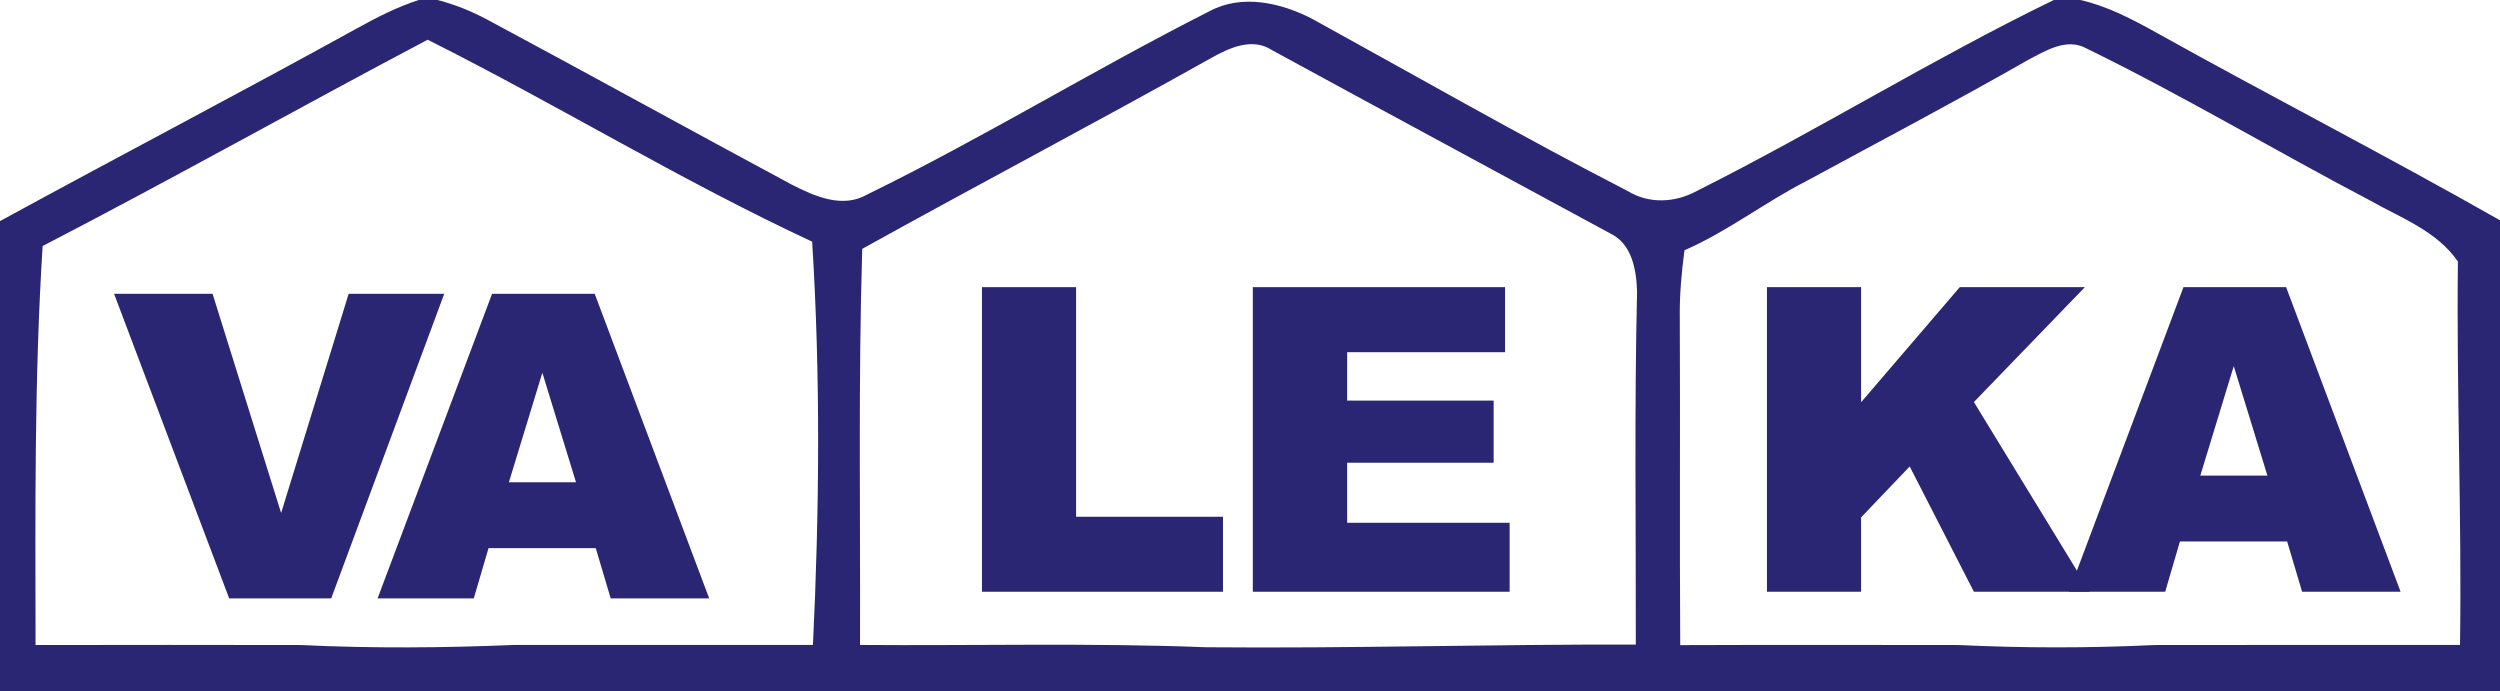 <svg width="376" height="104" viewBox="0 0 376 104" fill="none" xmlns="http://www.w3.org/2000/svg">
<path d="M89.6 82.438H73.475L71.256 90H56.788L74.006 44.188H89.444L106.662 90H91.85L89.6 82.438ZM86.631 72.531L81.569 56.062L76.537 72.531H86.631Z" fill="#2A2674"/>
<path d="M17.156 44.188H31.969L42.281 77.156L52.438 44.188H66.812L49.812 90H34.469L17.156 44.188Z" fill="#2A2674"/>
<path d="M188.424 43.188H226.361V52.969H202.611V60.25H224.643V69.594H202.611V78.625H227.049V89H188.424V43.188Z" fill="#2A2674"/>
<path d="M147.688 43.188H161.844V77.719H183.938V89H147.688V43.188Z" fill="#2A2674"/>
<path d="M343.987 81.438H327.862L325.644 89H311.175L328.394 43.188H343.831L361.05 89H346.237L343.987 81.438ZM341.019 71.531L335.956 55.062L330.925 71.531H341.019Z" fill="#2A2674"/>
<path d="M265.75 43.188H279.906V60.5L294.75 43.188H313.562L296.875 60.469L314.312 89H296.875L287.219 70.156L279.906 77.812V89H265.75V43.188Z" fill="#2A2674"/>
<path d="M62.973 0H65.787C68.373 0.653 70.853 1.667 73.2 2.907C88.533 11.12 103.747 19.533 119.067 27.76C122.52 29.52 126.72 31.413 130.453 29.24C147.933 20.693 164.533 10.48 181.893 1.693C186.76 -0.933 192.6 0.4 197.267 2.787C213.067 11.48 228.72 20.453 244.76 28.707C248 30.707 251.947 30.507 255.227 28.707C273.36 19.613 290.64 8.867 308.893 0H312.867C316.973 0.92 320.733 2.92 324.387 4.947C341.507 14.493 358.96 23.44 376 33.133V104H0V33.253C17.827 23.52 35.827 14.12 53.613 4.307C56.613 2.64 59.693 1.067 62.973 0ZM6.413 37C5.147 56.973 5.32 77 5.347 97.013C18.667 97 31.987 96.973 45.307 97.013C55.987 97.533 66.693 97.44 77.373 97C92.333 97 107.307 97 122.267 97C123.24 76.8 123.413 56.533 122.147 36.347C102.387 27.147 83.787 15.733 64.32 5.973C44.96 16.2 25.867 26.933 6.413 37ZM182.173 8.72C164.773 18.467 147.12 27.747 129.68 37.427C129.08 57.28 129.413 77.147 129.347 97C146.707 97.133 164.067 96.667 181.413 97.347C202.96 97.547 224.48 96.88 246.027 96.947C246.053 79.267 245.8 61.56 246.213 43.88C246.12 40.627 245.467 36.68 242.2 35.12C225.227 25.907 208.2 16.76 191.253 7.507C188.32 5.613 184.867 7.2 182.173 8.72ZM305.027 9.013C293.96 15.333 282.68 21.267 271.493 27.333C265.293 30.52 259.747 34.853 253.347 37.64C252.893 41.053 252.587 44.493 252.64 47.933C252.72 64.293 252.6 80.667 252.707 97.027C266.693 96.973 280.667 97 294.64 97.013C304.427 97.48 314.227 97.48 324.013 97.013C339.333 96.987 354.653 97 369.987 97C370.267 77.773 369.44 58.56 369.667 39.333C366.507 34.747 361.173 32.813 356.52 30.187C342.213 22.68 328.32 14.373 313.8 7.28C310.813 5.64 307.653 7.64 305.027 9.013Z" fill="#2A2674"/>
</svg>
